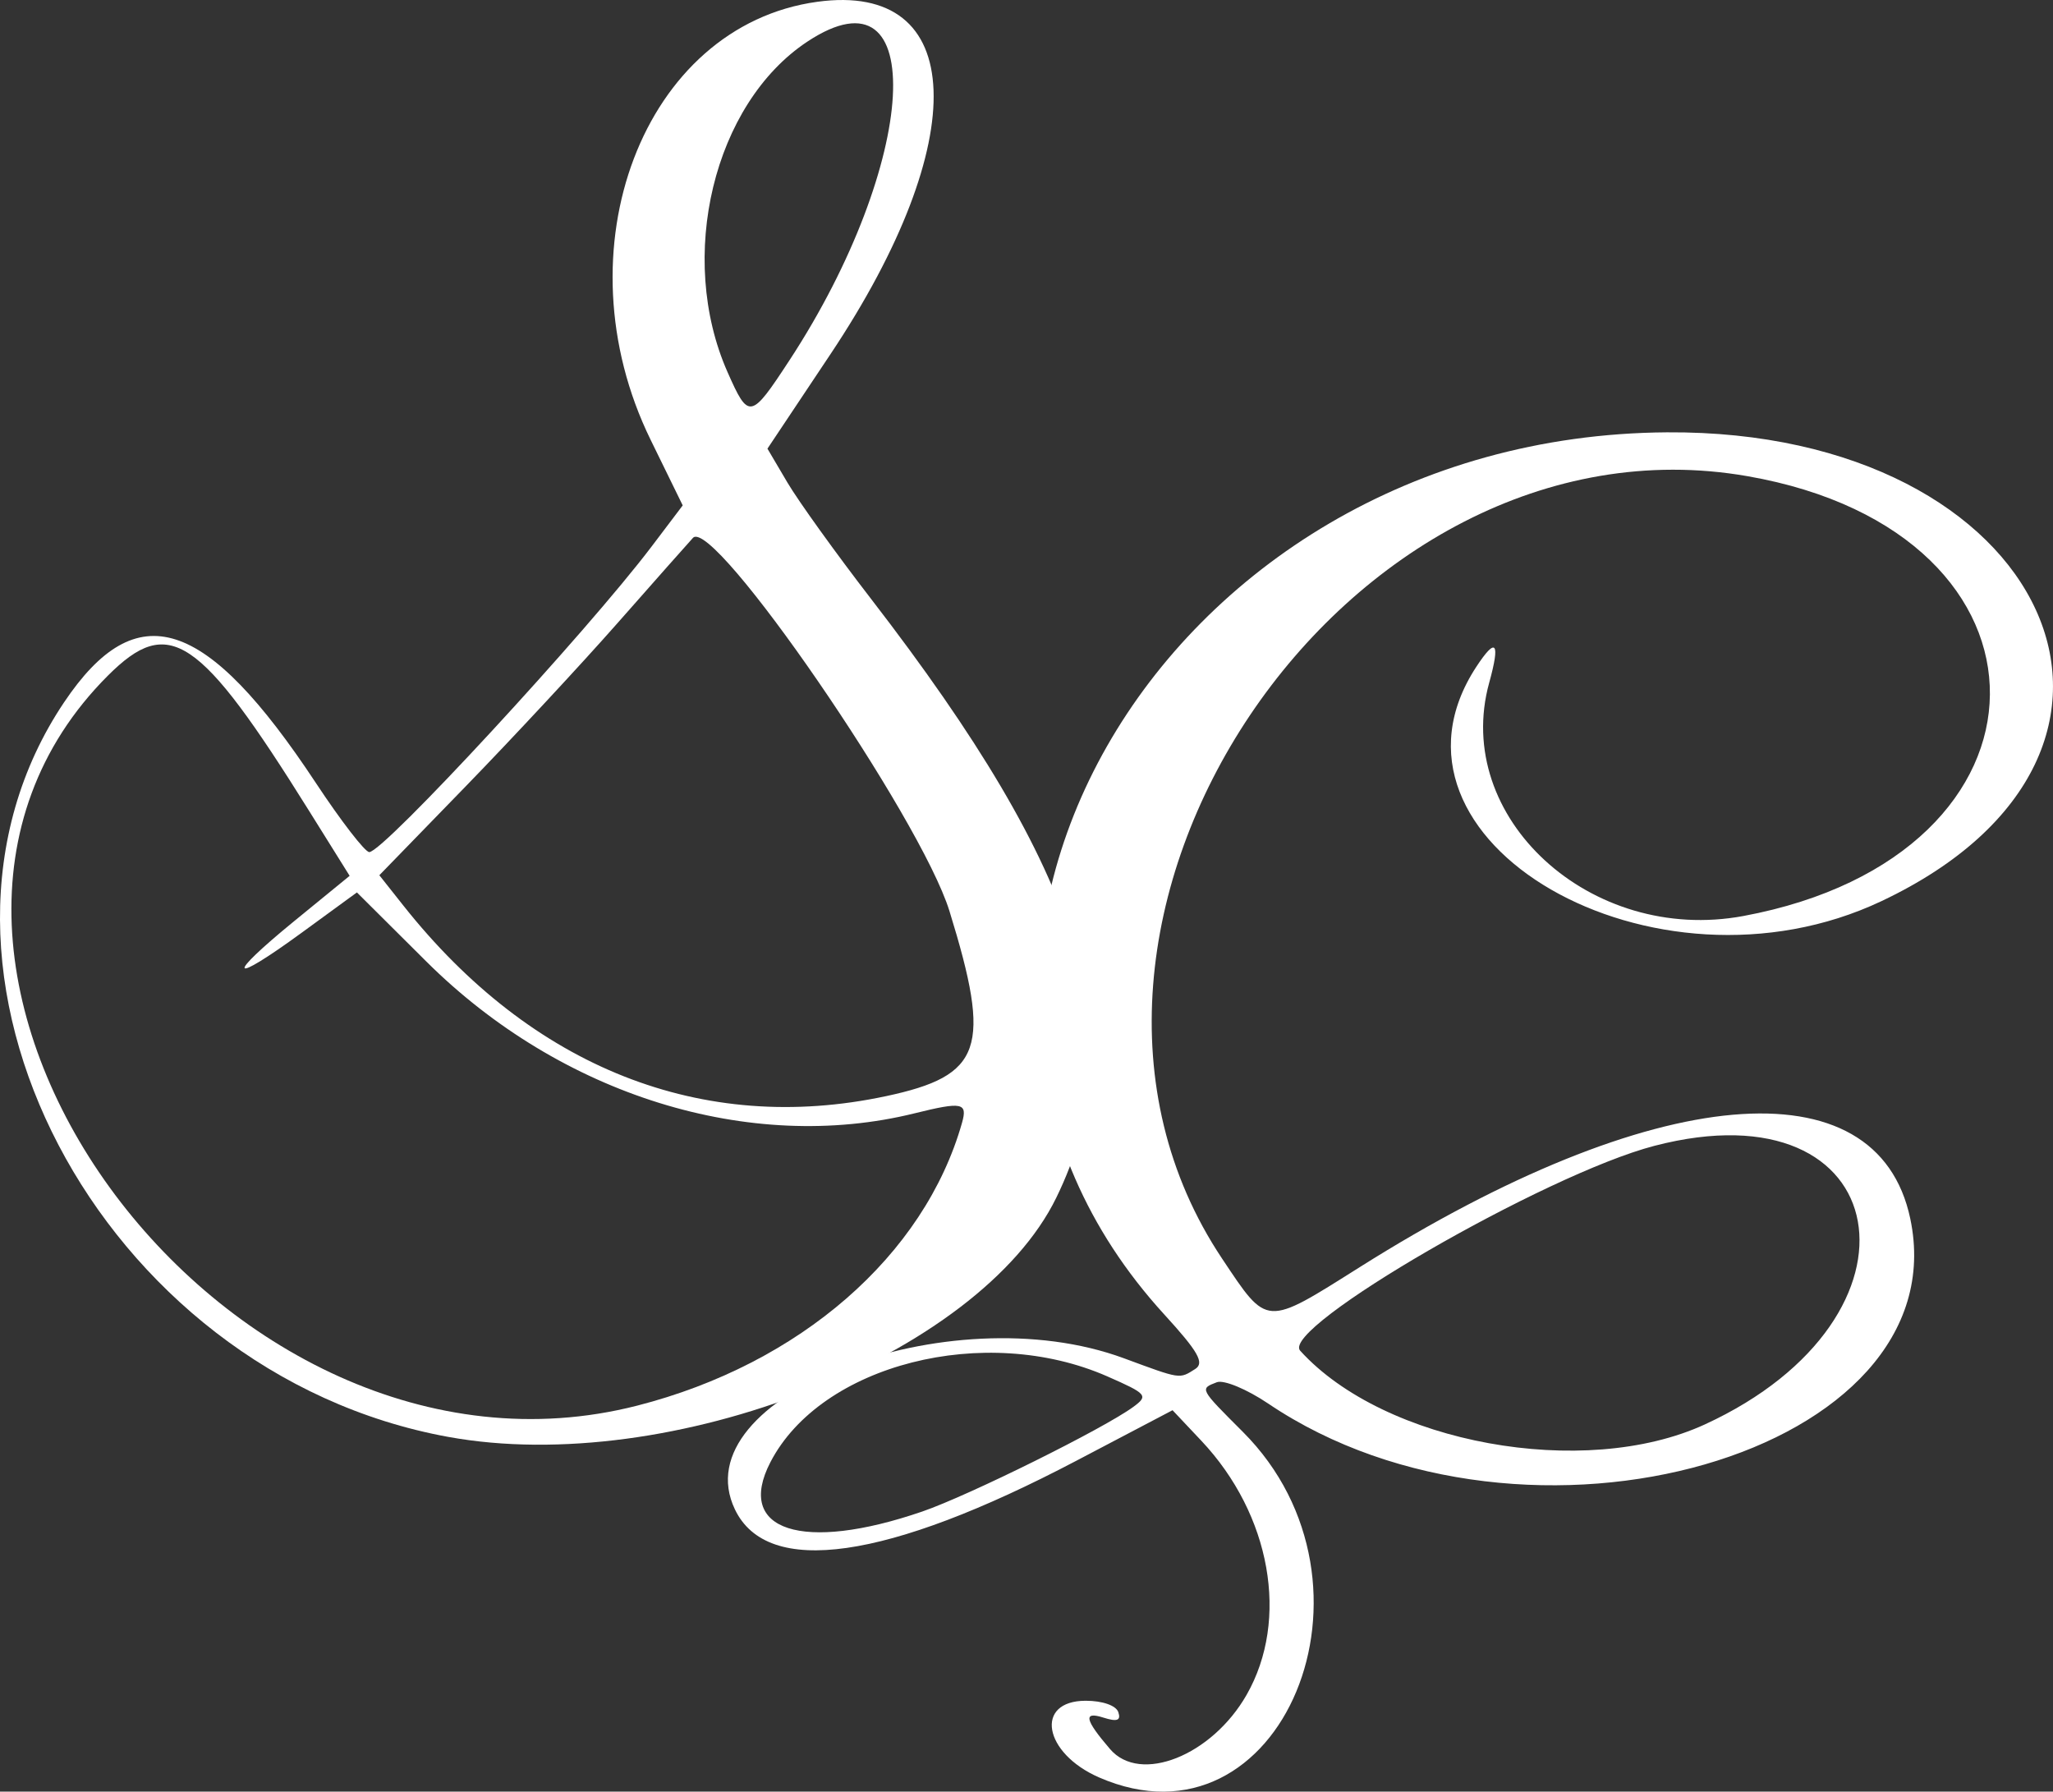 <?xml version="1.0" encoding="UTF-8" standalone="no"?> <svg xmlns:inkscape="http://www.inkscape.org/namespaces/inkscape" xmlns:sodipodi="http://sodipodi.sourceforge.net/DTD/sodipodi-0.dtd" xmlns="http://www.w3.org/2000/svg" xmlns:svg="http://www.w3.org/2000/svg" width="220.484mm" height="192.4mm" viewBox="0 0 220.484 192.4" version="1.1" id="svg5" xml:space="preserve" sodipodi:docname="Logo.svg"><rect x="0" y="0" width="220.484" height="192.4" fill="#333333" stroke="none"/><defs id="defs2"></defs><g id="layer1" transform="translate(0.958,-39.566)"><path style="fill:#ffffff;fill-opacity:1;stroke-width:0.849" d="m 47.196,193.873 c -37.534,-6.826 -60.361,-50.464 -41.269,-78.892 7.795,-11.607 15.219,-9.228 27.038,8.664 2.693,4.077 5.273,7.418 5.734,7.426 1.514,0.024 23.382,-23.644 30.329,-32.824 l 3.335,-4.407 -3.45,-7.05 c -9.967,-20.366 -0.791,-44.47 17.904,-47.032 16.081,-2.204 16.729,14.879 1.435,37.81 l -6.789,10.178 2.143,3.635 c 1.179,1.999 5.238,7.644 9.02,12.545 22.789,29.53 28.225,47.115 19.86,64.253 -8.28,16.967 -41.466,30.026 -65.291,25.693 z m 20.271,-3.358 c 17.467,-4.467 30.843,-16.109 34.889,-30.364 0.618,-2.177 0.031,-2.296 -5.089,-1.029 -17.694,4.381 -37.992,-1.93 -52.437,-16.301 l -7.458,-7.42 -5.93,4.327 c -7.795,5.688 -8.29,4.871 -0.771,-1.272 l 5.921,-4.837 -4.368,-6.996 C 20.44,107.749 17.185,105.564 10.623,112.126 c -30.65,30.65 12.241,89.796 56.844,78.389 z m 26.695,-33.228 c 10.395,-2.214 11.403,-5.137 6.851,-19.874 -3.102,-10.045 -25.377,-42.45 -27.552,-40.084 -0.547,0.595 -4.19,4.709 -8.096,9.144 -3.906,4.434 -11.261,12.342 -16.343,17.572 l -9.241,9.51 2.567,3.241 c 13.814,17.441 32.128,24.684 51.814,20.49 z M 83.829,78.254 c 13.868,-21.197 15.087,-42.932 1.918,-34.217 -10.063,6.659 -14.039,23.127 -8.57,35.49 2.27,5.132 2.488,5.09 6.651,-1.273 z" id="path359"></path><path style="fill:#ffffff;fill-opacity:1;stroke-width:0.903" d="m 117.08,230.44 c -5.989,-2.61 -6.965,-8.234 -1.43,-8.234 1.794,0 3.258,0.513 3.495,1.224 0.3,0.901 -0.127,1.054 -1.619,0.581 -2.179,-0.691 -1.979,0.229 0.735,3.39 3.234,3.766 10.922,0.71 14.66,-5.828 4.621,-8.083 2.61,-19.366 -4.864,-27.292 l -3.089,-3.275 -10.346,5.434 c -20.352,10.69 -33.161,12.514 -36.652,5.22 -5.777,-12.069 22.903,-23.206 41.788,-16.228 6.141,2.269 5.924,2.237 7.643,1.149 1.023,-0.647 0.339,-1.854 -3.322,-5.859 -33.609,-36.773 -0.797,-94.352 53.982,-94.729 41.063,-0.283 56.909,34.324 23.051,50.341 -24.453,11.568 -55.736,-6.517 -43.521,-25.16 2.126,-3.244 2.593,-2.667 1.385,1.708 -3.992,14.458 10.878,28.105 27.297,25.052 35.071,-6.522 35.388,-41.147 0.433,-47.234 -43.199,-7.523 -80.471,48.003 -56.41,84.035 4.911,7.354 4.575,7.334 14.806,0.888 31.547,-19.875 55.543,-21.986 59.094,-5.198 5.328,25.192 -41.202,38.596 -68.956,19.865 -2.288,-1.544 -4.769,-2.574 -5.514,-2.289 -1.85,0.71 -1.878,0.657 2.785,5.32 16.339,16.339 4.152,45.654 -15.431,37.119 z m -18.973,-28.561 c 4.978,-1.713 19.474,-8.901 22.651,-11.233 1.638,-1.202 1.471,-1.399 -2.774,-3.265 -13.148,-5.781 -30.773,-1.296 -36.208,9.213 -3.809,7.365 3.454,9.716 16.331,5.285 z m 84.021,-9.344 c 25.094,-11.538 20.542,-36.68 -5.417,-29.919 -11.7,3.047 -40.247,19.559 -38.035,21.999 9.036,9.968 30.492,13.878 43.452,7.92 z" id="path373"></path></g></svg> 